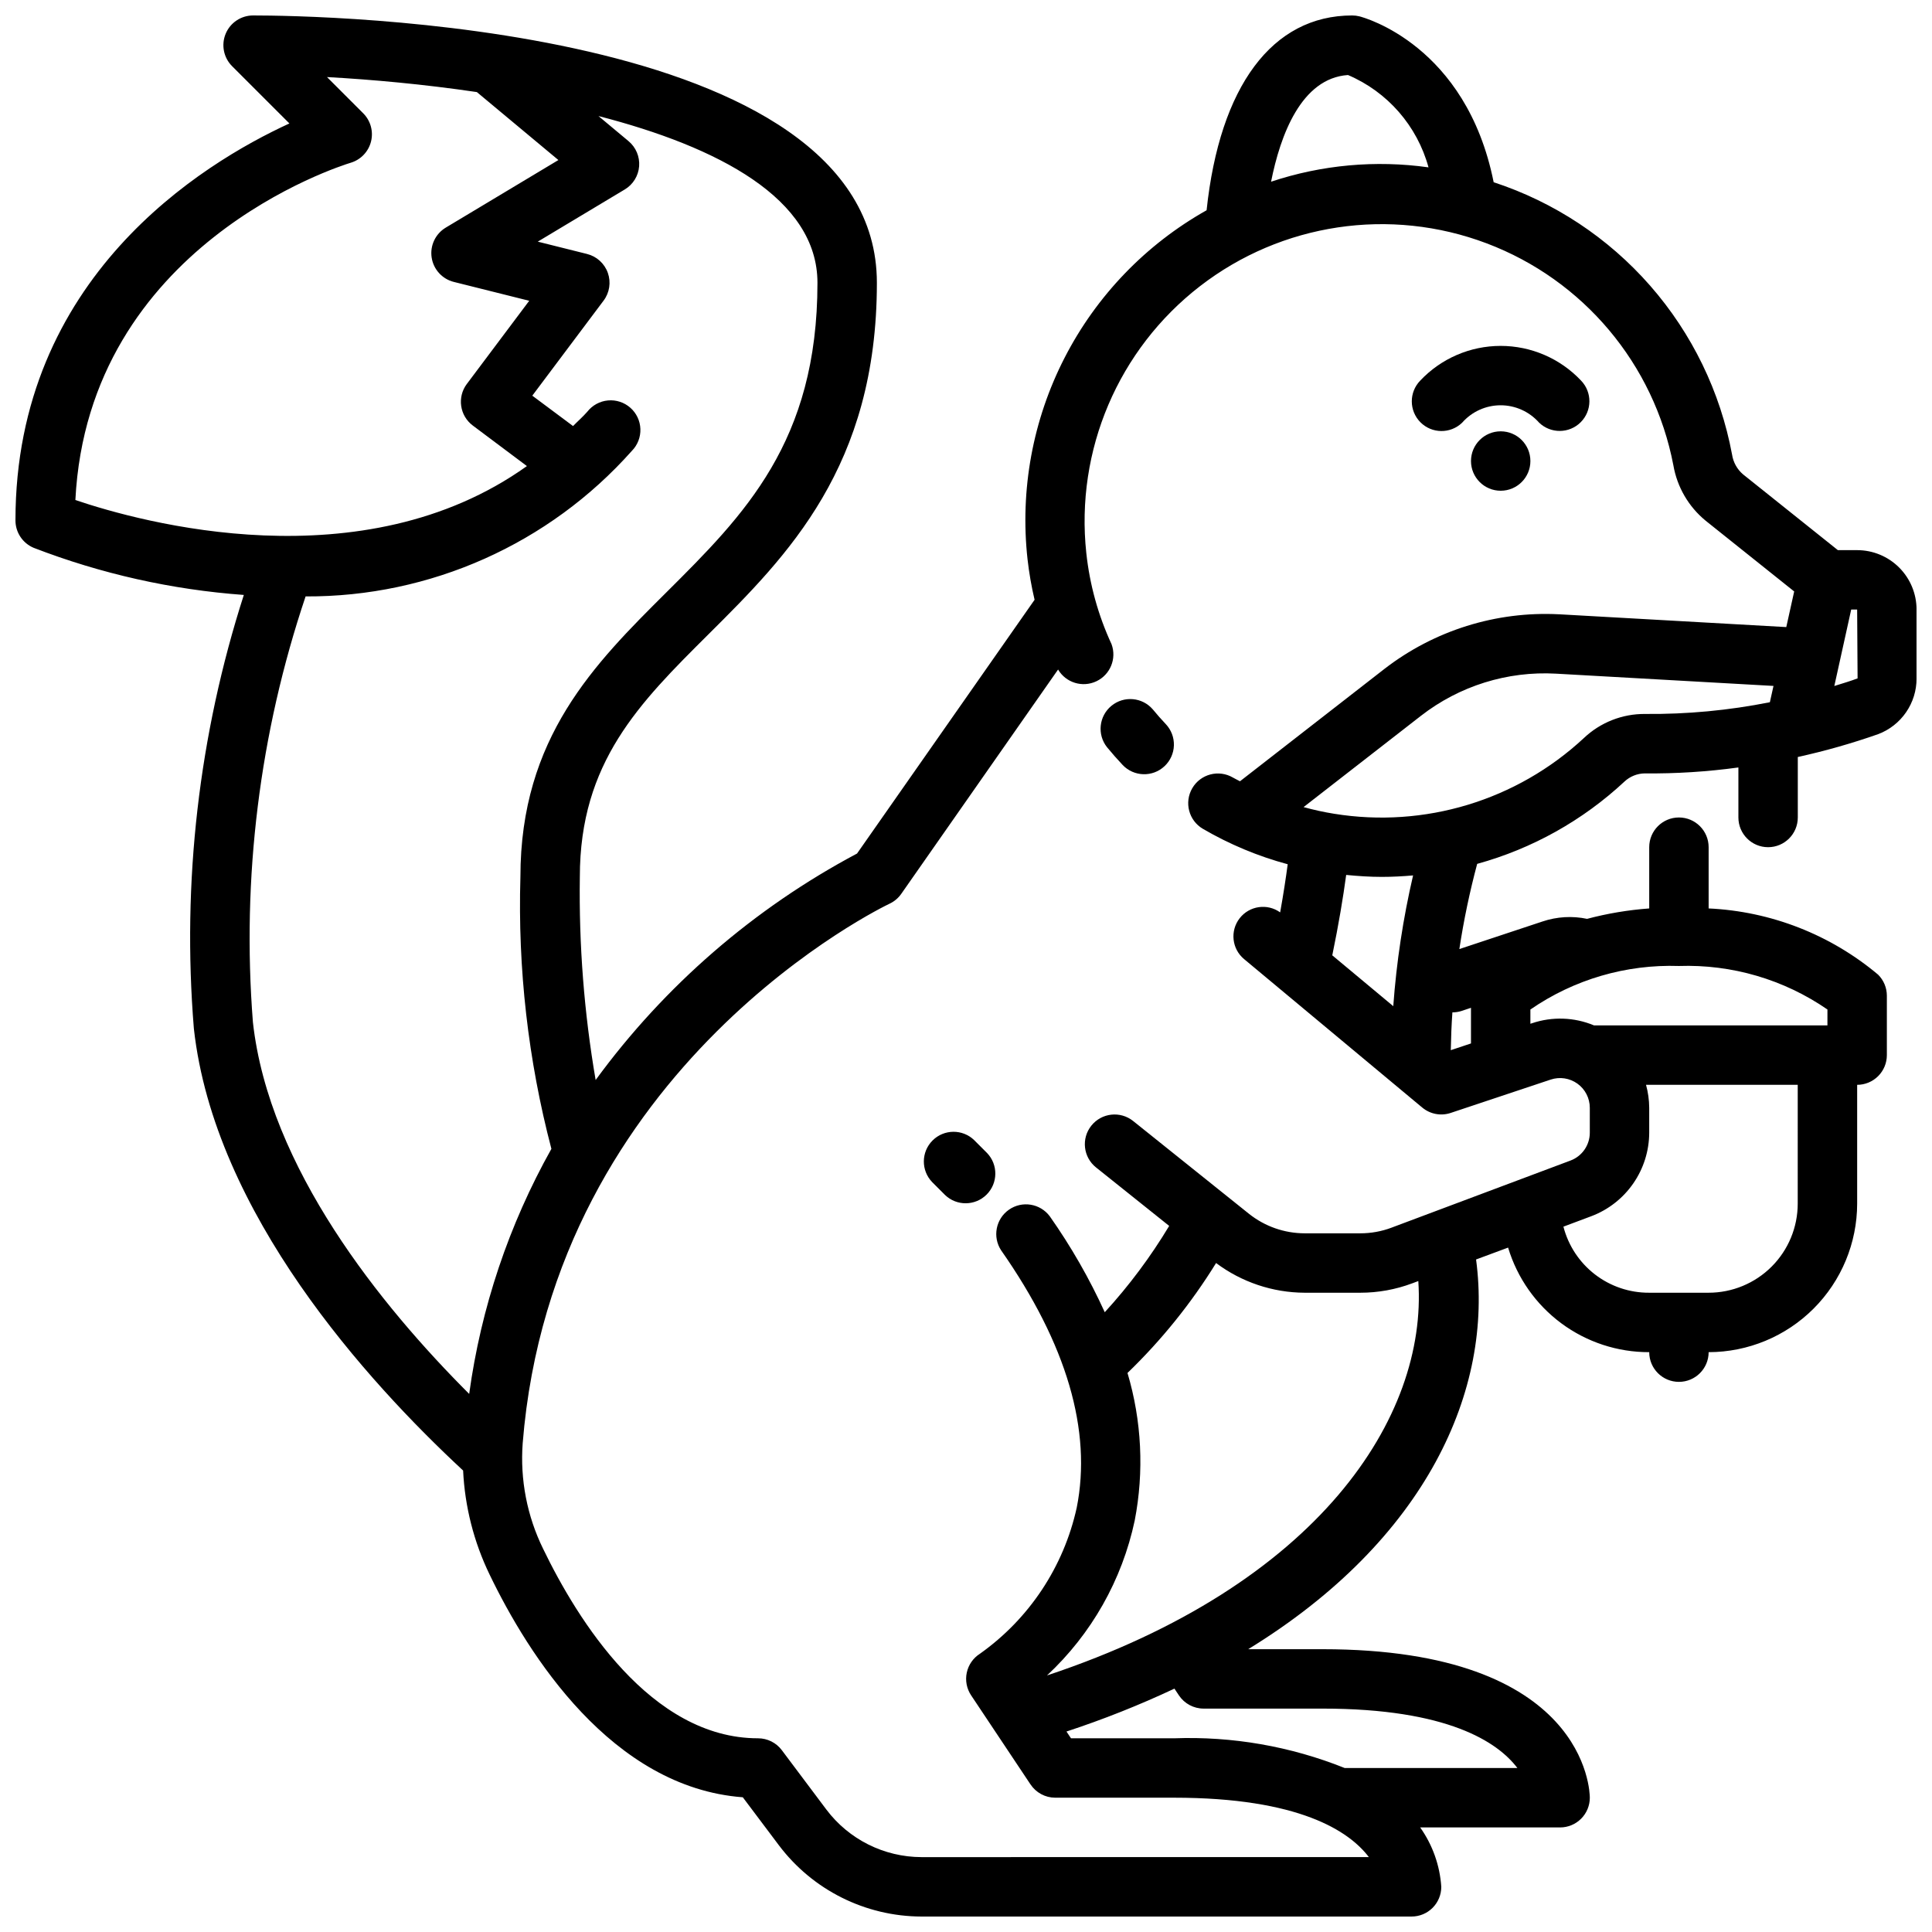 <?xml version="1.0" encoding="UTF-8"?>
<!-- Uploaded to: ICON Repo, www.svgrepo.com, Generator: ICON Repo Mixer Tools -->
<svg width="800px" height="800px" version="1.1" viewBox="144 144 512 512" xmlns="http://www.w3.org/2000/svg">
 <defs>
  <clipPath id="a">
   <path d="m148.09 148.09h503.81v503.81h-503.81z"/>
  </clipPath>
 </defs>
 <path d="m441.49 346.7c2.981 3.168 7.965 3.32 11.129 0.34 1.523-1.43 2.414-3.406 2.477-5.496 0.062-2.086-0.703-4.113-2.137-5.633-1.191-1.258-2.336-2.555-3.434-3.891-2.785-3.266-7.68-3.695-10.992-0.965-3.316 2.734-3.828 7.617-1.152 10.977 1.324 1.609 2.691 3.16 4.109 4.668z"/>
 <g clip-path="url(#a)">
  <path d="m636.16 289.79h-5.109l-25.137-20.09c-1.566-1.344-2.598-3.207-2.902-5.25-3.09-16.59-10.586-32.039-21.699-44.738-11.117-12.695-25.441-22.168-41.477-27.422-7.273-36.324-34.352-43.652-35.582-43.961-0.625-0.156-1.273-0.234-1.918-0.234-21.176 0-35.094 18.766-38.574 51.625-16.113 9.059-29.203 22.66-37.641 39.105-8.438 16.445-11.848 35.012-9.812 53.383 0.41 3.613 1.031 7.199 1.867 10.738l-47.051 67.25c-27.324 14.52-51.008 35.039-69.273 60.016-3.051-17.777-4.453-35.793-4.188-53.828 0-30.379 15.793-46.09 34.086-64.289 20.914-20.816 44.633-44.418 44.633-93.152 0-68.863-148.39-70.848-165.31-70.848-3.184 0-6.055 1.918-7.273 4.859-1.215 2.941-0.543 6.328 1.707 8.578l15.188 15.184c-23.184 10.645-72.598 40.883-72.598 105.2 0 3.176 1.91 6.043 4.84 7.266 17.844 6.887 36.605 11.094 55.68 12.484-11.918 37.07-16.418 76.125-13.238 114.93 5.406 48.902 45.926 93.512 71.352 117.11v-0.004c0.457 9.562 2.844 18.938 7.012 27.555 10.234 21.254 32.379 56.434 67.109 59.039l9.559 12.715c8.941 11.863 22.926 18.855 37.785 18.891h129.89c2.09 0 4.09-0.828 5.566-2.305 1.477-1.477 2.305-3.481 2.305-5.566-0.371-5.664-2.309-11.113-5.594-15.742h37.082c2.09 0 4.09-0.832 5.566-2.309 1.477-1.477 2.309-3.477 2.309-5.566 0-1.574-0.789-39.359-70.848-39.359h-19.684c47.383-29.07 64.992-68.887 60.387-103.28l8.484-3.148h0.004c2.414 8.031 7.363 15.066 14.102 20.062 6.738 4.992 14.91 7.676 23.297 7.648 0 4.348 3.523 7.871 7.871 7.871 4.348 0 7.875-3.523 7.875-7.871 10.434-0.012 20.438-4.164 27.816-11.543 7.379-7.379 11.531-17.383 11.543-27.816v-31.488c2.086 0 4.09-0.832 5.566-2.309 1.477-1.477 2.305-3.477 2.305-5.566v-15.742c0-2.09-0.832-4.09-2.305-5.566-12.645-10.625-28.43-16.797-44.926-17.562v-16.23c0-4.348-3.527-7.875-7.875-7.875-4.348 0-7.871 3.527-7.871 7.875v16.23c-5.562 0.406-11.078 1.332-16.469 2.762-3.926-0.828-8.004-0.586-11.809 0.695l-22.043 7.312h0.004c1.156-7.606 2.734-15.145 4.723-22.578 14.586-4.016 27.98-11.504 39.043-21.82 1.449-1.352 3.344-2.121 5.324-2.156 8.312 0.082 16.621-0.445 24.859-1.574v13.254c0 4.348 3.523 7.875 7.871 7.875s7.871-3.527 7.871-7.875v-16.027c7.227-1.59 14.348-3.613 21.328-6.066 2.988-1.137 5.559-3.156 7.371-5.793 1.812-2.633 2.781-5.754 2.773-8.953v-18.262c0-4.176-1.656-8.18-4.609-11.133s-6.957-4.613-11.133-4.613zm-134.93-125.91c10.477 4.465 18.34 13.48 21.34 24.473-14.016-1.973-28.297-0.672-41.723 3.801 2.441-12.312 8-27.434 20.383-28.273zm-264.27 23.246c2.652-0.801 4.688-2.934 5.363-5.621s-0.113-5.531-2.074-7.488l-9.594-9.594c11.855 0.652 25.641 1.898 39.715 3.977l21.609 18.012-29.859 17.914c-2.727 1.641-4.199 4.758-3.731 7.906 0.469 3.144 2.785 5.703 5.871 6.477l19.988 5-16.531 22.043v-0.004c-2.609 3.477-1.906 8.414 1.574 11.02l14.344 10.746c-43.594 31.141-102.34 14.879-119.66 8.996 3.422-67.484 70.066-88.504 72.98-89.383zm-25.938 227.74c-2.996-38.16 1.754-76.531 13.965-112.81 33.023 0.164 64.523-13.891 86.465-38.574 1.52-1.543 2.336-3.641 2.258-5.805-0.078-2.164-1.043-4.203-2.672-5.629-1.625-1.43-3.769-2.129-5.926-1.926-2.156 0.199-4.133 1.281-5.469 2.984-1.211 1.387-2.527 2.519-3.777 3.801l-10.801-8.051 18.895-25.191c1.582-2.109 2-4.871 1.121-7.356-0.883-2.484-2.949-4.363-5.508-5.004l-13.059-3.266 23.074-13.84c2.184-1.312 3.594-3.602 3.789-6.141 0.195-2.539-0.852-5.019-2.805-6.652l-7.973-6.652c31.672 8.172 58.035 21.871 58.035 44.188 0 42.195-19.43 61.52-39.996 81.996-19.043 18.941-38.723 38.523-38.723 75.445-0.719 24.293 2.043 48.566 8.211 72.074-11.27 20.094-18.66 42.125-21.789 64.945-23.285-23.277-53.051-59.922-57.316-98.535zm177.17 221.29c-9.906-0.027-19.23-4.688-25.191-12.598l-11.809-15.742c-1.484-1.984-3.82-3.148-6.297-3.148-28.473 0-47.918-31.488-56.977-50.246-4.246-8.668-6.109-18.309-5.402-27.934 8.062-100.44 96.285-142.55 97.172-142.97 1.266-0.582 2.352-1.492 3.148-2.629l41.566-59.457c2.066 3.508 6.473 4.859 10.152 3.113 3.68-1.742 5.422-6.008 4.016-9.828-3.539-7.641-5.797-15.805-6.691-24.176-2.922-27.199 8.48-53.965 30.125-70.695 21.641-16.73 50.414-21.027 76-11.348 25.586 9.68 44.312 31.945 49.457 58.812 0.996 5.766 4.035 10.98 8.559 14.688l23.457 18.742-2.094 9.445-60.223-3.394 0.004 0.004c-16.66-0.863-33.082 4.273-46.281 14.477l-38.273 29.773c-0.621-0.34-1.258-0.621-1.875-0.984h0.004c-3.758-2.195-8.578-0.934-10.773 2.82-2.195 3.754-0.934 8.578 2.82 10.773 7.043 4.106 14.598 7.262 22.469 9.383-0.473 3.559-1.125 7.871-2 12.754-3.422-2.449-8.168-1.754-10.746 1.574-2.574 3.324-2.059 8.094 1.172 10.793l47.23 39.359h0.004c2.09 1.746 4.938 2.285 7.523 1.426l26.512-8.84h0.004c2.398-0.801 5.039-0.395 7.094 1.086 2.051 1.48 3.266 3.859 3.266 6.391v6.606c-0.004 3.281-2.039 6.219-5.109 7.367l-47.414 17.781v0.004c-2.648 0.996-5.457 1.504-8.289 1.504h-14.762c-5.359-0.008-10.559-1.832-14.75-5.172l-30.699-24.594h-0.004c-3.394-2.715-8.348-2.168-11.066 1.23-2.719 3.394-2.168 8.348 1.227 11.066l19.398 15.508c-4.914 8.176-10.633 15.84-17.074 22.875-4.055-8.91-8.934-17.422-14.57-25.426-2.547-3.41-7.34-4.184-10.824-1.746-3.488 2.441-4.406 7.211-2.07 10.766 17.375 24.82 24.113 47.781 20.027 68.242l-0.004 0.004c-3.445 15.617-12.582 29.391-25.621 38.648-1.797 1.133-3.059 2.938-3.504 5.016-0.445 2.074-0.035 4.238 1.141 6.008l15.742 23.617 0.004-0.004c1.449 2.191 3.898 3.516 6.523 3.527h31.488c33.219 0 46.445 8.871 51.656 15.742zm68.234-42.863c1.461 2.188 3.918 3.504 6.551 3.504h31.488c33.219 0 46.445 8.871 51.656 15.742h-45.77c-14.367-5.754-29.781-8.438-45.25-7.871h-27.277l-1.195-1.793v-0.004c9.758-3.203 19.312-7 28.609-11.367zm-34.961-5.281c11.781-10.973 19.898-25.309 23.246-41.055 2.516-13 1.859-26.414-1.914-39.109 9.012-8.691 16.898-18.48 23.477-29.133 6.773 5.074 15 7.836 23.465 7.871h14.738c4.719 0.004 9.398-0.844 13.816-2.504l1.574-0.59c2.445 35.969-26.332 80.562-98.402 104.52zm198.95-125.04c0 6.262-2.488 12.27-6.914 16.695-4.43 4.43-10.438 6.918-16.699 6.918h-15.746c-5.195 0.031-10.254-1.676-14.375-4.848-4.117-3.172-7.059-7.625-8.359-12.66l7.406-2.777c4.496-1.699 8.367-4.727 11.102-8.676 2.738-3.945 4.211-8.633 4.227-13.438v-6.606c-0.016-2.059-0.297-4.109-0.844-6.098h40.203zm7.871-47.23-61.863-0.004c-5.234-2.184-11.086-2.383-16.453-0.559l-0.402 0.125v-3.769c11.543-7.969 25.344-12.012 39.359-11.539 14.02-0.477 27.816 3.566 39.363 11.531zm-97.094-3.785 2.633-0.879v9.445l-5.352 1.785c0.062-3.426 0.195-6.769 0.426-10.02h-0.004c0.781 0.004 1.555-0.109 2.301-0.336zm-17.965-1.316-16.16-13.469c1.691-8.188 2.891-15.422 3.684-21.309 3.148 0.309 6.297 0.52 9.445 0.52 2.777 0 5.512-0.148 8.281-0.387l0.004-0.004c-2.648 11.395-4.406 22.977-5.25 34.645zm50.512-71.047c-17.785 16.543-42.215 23.945-66.191 20.059-2.727-0.438-5.43-1.027-8.09-1.766l31.086-24.176c10.195-7.934 22.918-11.906 35.816-11.184l57.633 3.25-0.961 4.32c-10.887 2.172-21.965 3.211-33.062 3.109-6.031-0.051-11.852 2.238-16.23 6.387zm66.375-13.801 4.473-20.262h1.574l0.117 18.246c-1.691 0.645-3.856 1.309-6.156 2.016z"/>
 </g>
 <path d="m549.57 266.18c0 4.348-3.523 7.871-7.871 7.871-4.348 0-7.871-3.523-7.871-7.871 0-4.348 3.523-7.875 7.871-7.875 4.348 0 7.871 3.527 7.871 7.875"/>
 <path d="m531.46 256.04c2.574-2.938 6.285-4.629 10.191-4.637s7.625 1.664 10.215 4.59c3.086 2.984 7.996 2.941 11.035-0.098 3.035-3.035 3.078-7.945 0.094-11.035-5.531-5.867-13.242-9.195-21.309-9.195s-15.777 3.328-21.309 9.195c-3 3.078-2.981 7.988 0.043 11.039 3.027 3.051 7.938 3.113 11.039 0.141z"/>
 <path d="m405.56 449.54-3.394-3.394h0.004c-3.09-2.984-8-2.941-11.035 0.094-3.039 3.039-3.078 7.949-0.098 11.035l3.394 3.394c3.09 2.984 7.996 2.941 11.035-0.094 3.035-3.039 3.078-7.949 0.094-11.035z"/>
</svg>